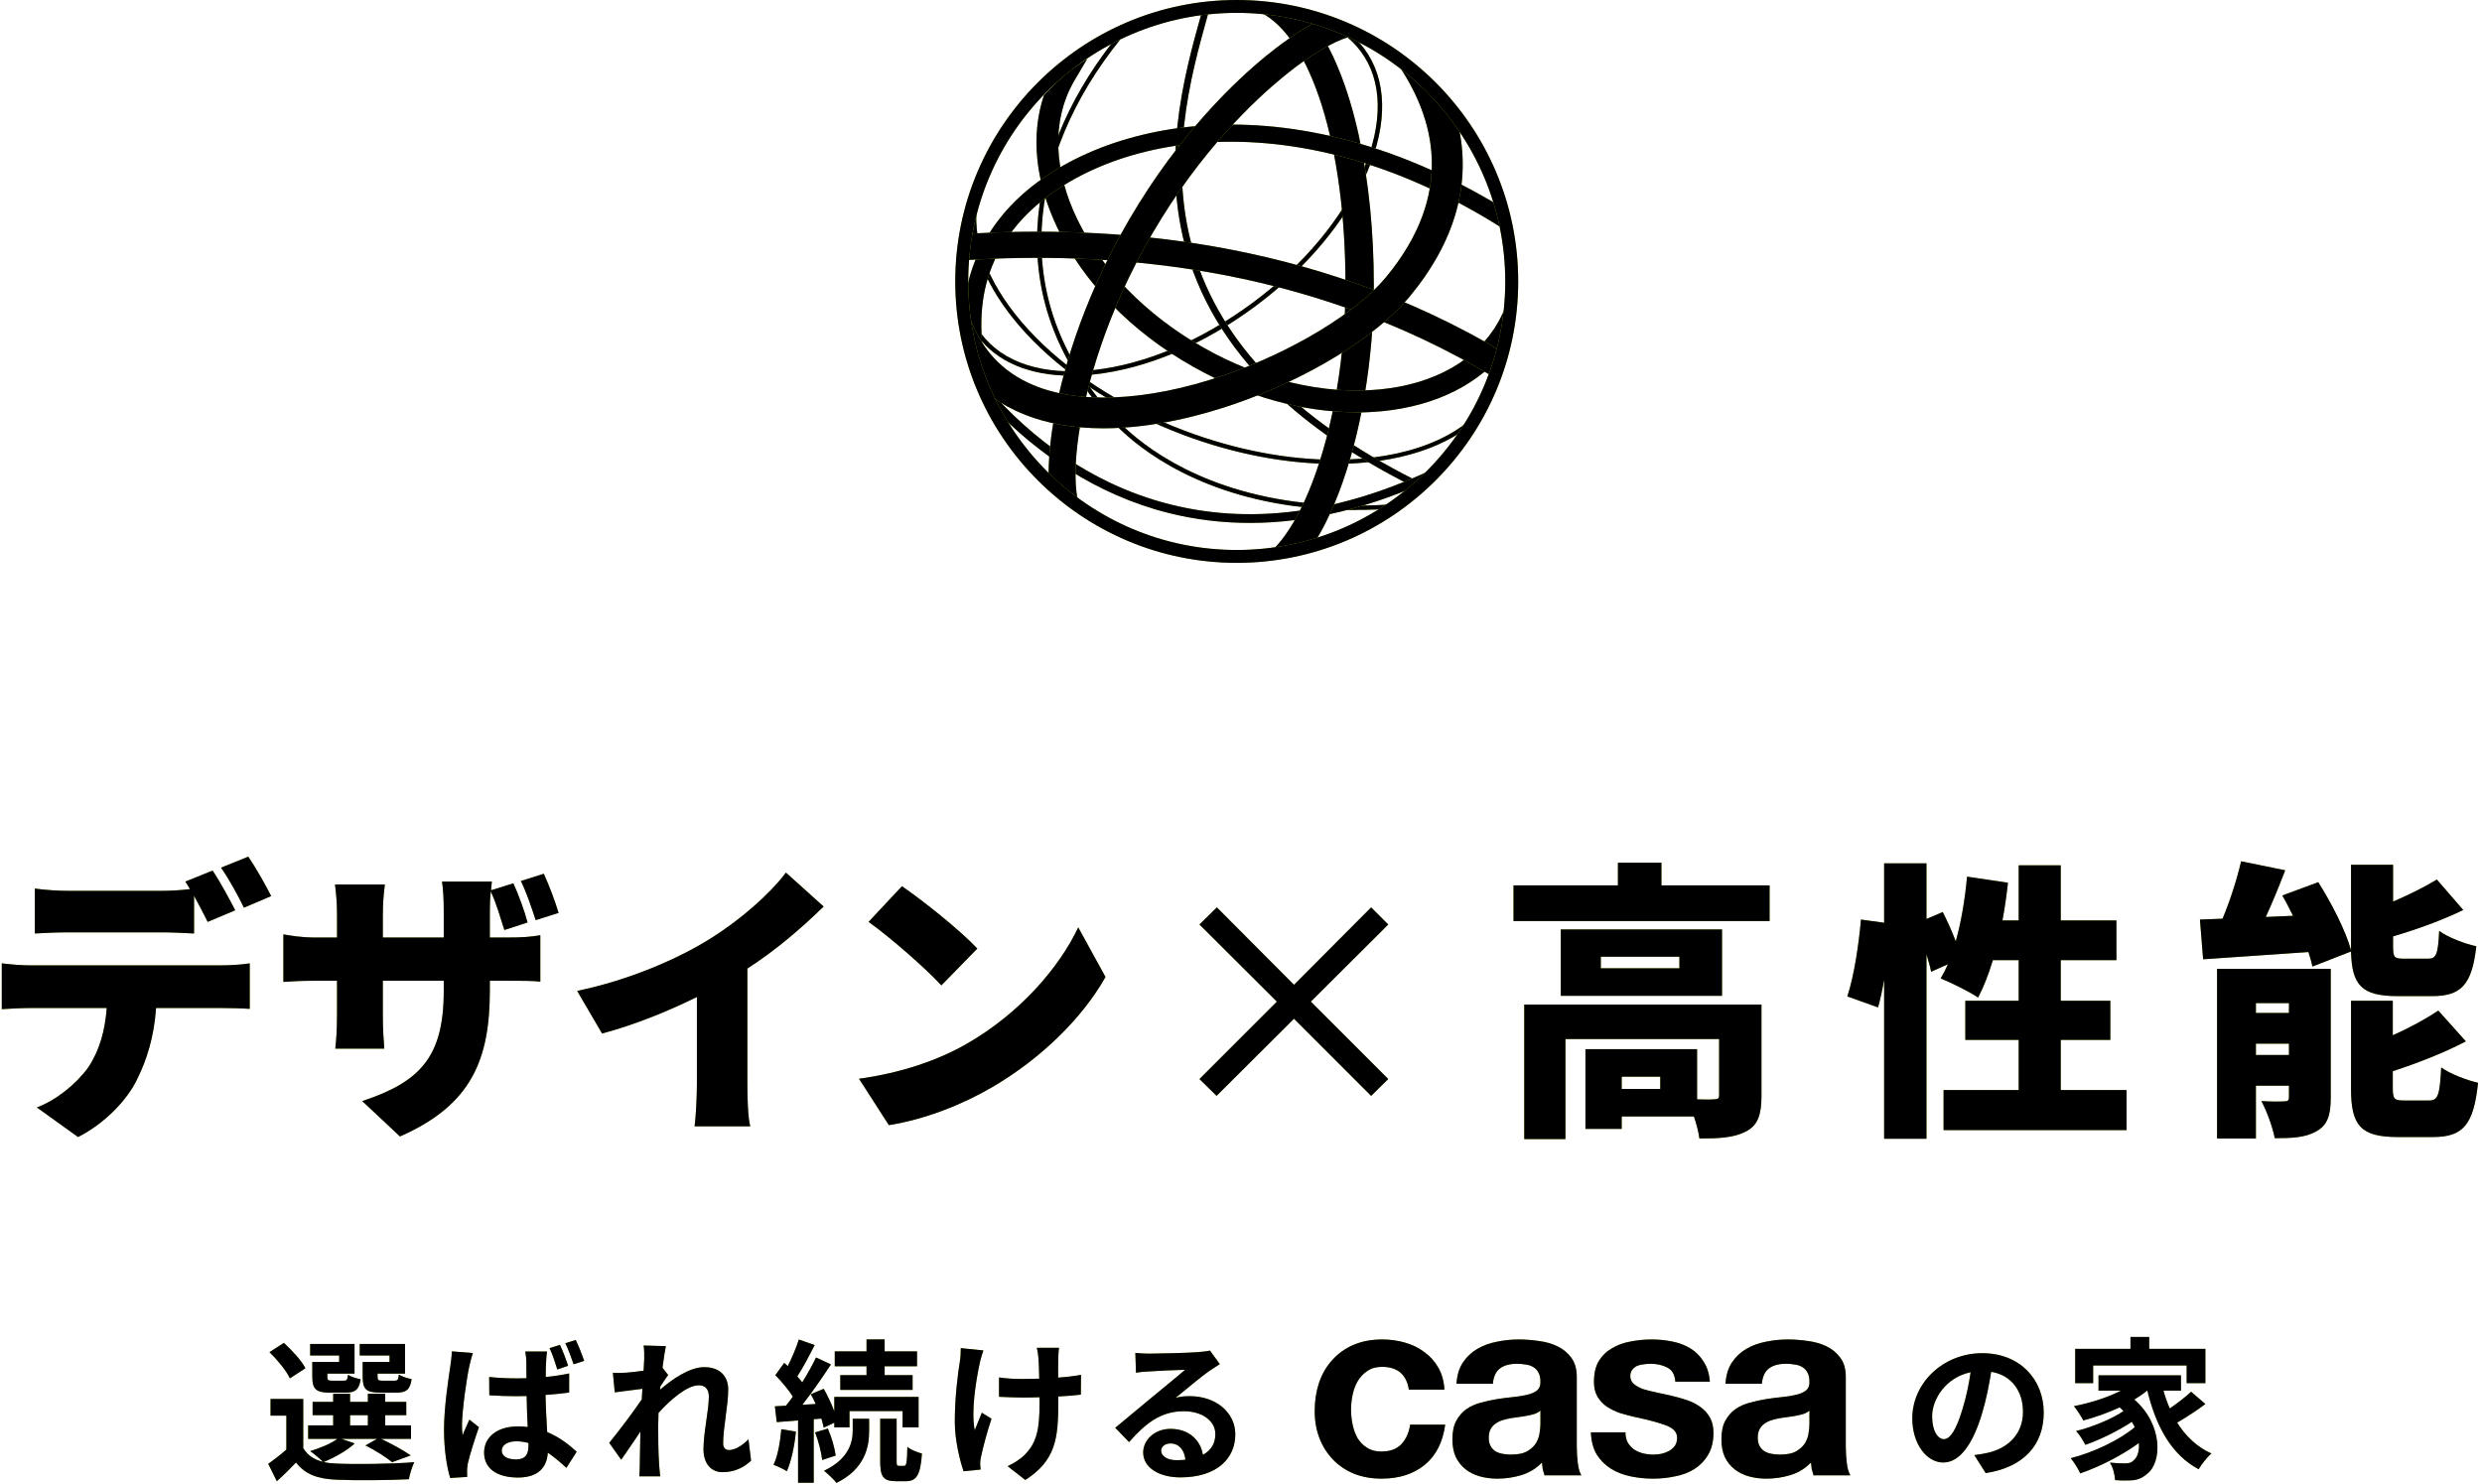 <svg width="291" height="174" viewBox="0 0 291 174" fill="none" xmlns="http://www.w3.org/2000/svg">
<path d="M137.938 171.225C138.316 171.225 138.658 171.207 138.982 171.171C138.874 170.019 138.208 169.263 137.236 169.263C136.57 169.263 136.138 169.659 136.138 170.109C136.138 170.775 136.894 171.225 137.938 171.225ZM141.862 158.373L143.014 159.957C142.582 160.227 142.168 160.497 141.772 160.767C140.818 161.433 138.946 163.017 137.83 163.917C138.424 163.755 138.928 163.719 139.504 163.719C142.528 163.719 144.832 165.609 144.832 168.201C144.832 171.009 142.69 173.241 138.388 173.241C135.904 173.241 134.032 172.107 134.032 170.325C134.032 168.885 135.346 167.553 137.236 167.553C139.432 167.553 140.764 168.903 141.034 170.595C142.006 170.073 142.492 169.245 142.492 168.165C142.492 166.563 140.872 165.483 138.802 165.483C136.066 165.483 134.284 166.941 132.376 169.101L130.756 167.427C132.016 166.401 134.158 164.583 135.22 163.719C136.21 162.891 138.064 161.397 138.946 160.623C138.028 160.641 135.58 160.749 134.644 160.821C134.158 160.839 133.6 160.893 133.186 160.965L133.114 158.643C133.618 158.697 134.23 158.733 134.734 158.733C135.67 158.733 139.486 158.643 140.494 158.553C141.232 158.499 141.646 158.427 141.862 158.373Z" fill="#8DC21F"/>
<path d="M137.938 171.225C138.316 171.225 138.658 171.207 138.982 171.171C138.874 170.019 138.208 169.263 137.236 169.263C136.57 169.263 136.138 169.659 136.138 170.109C136.138 170.775 136.894 171.225 137.938 171.225ZM141.862 158.373L143.014 159.957C142.582 160.227 142.168 160.497 141.772 160.767C140.818 161.433 138.946 163.017 137.83 163.917C138.424 163.755 138.928 163.719 139.504 163.719C142.528 163.719 144.832 165.609 144.832 168.201C144.832 171.009 142.69 173.241 138.388 173.241C135.904 173.241 134.032 172.107 134.032 170.325C134.032 168.885 135.346 167.553 137.236 167.553C139.432 167.553 140.764 168.903 141.034 170.595C142.006 170.073 142.492 169.245 142.492 168.165C142.492 166.563 140.872 165.483 138.802 165.483C136.066 165.483 134.284 166.941 132.376 169.101L130.756 167.427C132.016 166.401 134.158 164.583 135.22 163.719C136.21 162.891 138.064 161.397 138.946 160.623C138.028 160.641 135.58 160.749 134.644 160.821C134.158 160.839 133.6 160.893 133.186 160.965L133.114 158.643C133.618 158.697 134.23 158.733 134.734 158.733C135.67 158.733 139.486 158.643 140.494 158.553C141.232 158.499 141.646 158.427 141.862 158.373Z" fill="black"/>
<path d="M112.648 158.085L115.294 158.355C115.15 158.787 114.952 159.417 114.88 159.795C114.448 161.775 113.818 165.501 114.286 167.715C114.52 167.175 114.826 166.311 115.114 165.663L116.248 166.365C115.726 167.913 115.258 169.713 115.042 170.721C114.97 170.991 114.916 171.387 114.916 171.585C114.934 171.765 114.952 172.071 114.97 172.323L112.972 172.521C112.594 171.441 111.946 168.957 111.946 166.743C111.946 163.827 112.306 161.073 112.54 159.633C112.63 159.129 112.648 158.535 112.648 158.085ZM126.742 161.217L126.724 163.539C126.004 163.629 125.086 163.701 124.078 163.755V164.493C124.078 168.705 123.754 171.279 120.208 173.547L118.138 171.927C118.822 171.621 119.722 171.063 120.226 170.505C121.594 169.083 121.882 167.499 121.882 164.493V163.845C121.216 163.863 120.532 163.881 119.884 163.881C119.11 163.881 118.012 163.827 117.13 163.791V161.523C118.012 161.649 118.876 161.703 119.83 161.703C120.478 161.703 121.162 161.685 121.846 161.667C121.828 160.677 121.792 159.759 121.756 159.273C121.72 158.895 121.648 158.355 121.558 158.049H124.168C124.096 158.445 124.096 158.859 124.078 159.255C124.06 159.651 124.06 160.569 124.06 161.541C125.068 161.469 126.004 161.361 126.742 161.217Z" fill="#8DC21F"/>
<path d="M112.648 158.085L115.294 158.355C115.15 158.787 114.952 159.417 114.88 159.795C114.448 161.775 113.818 165.501 114.286 167.715C114.52 167.175 114.826 166.311 115.114 165.663L116.248 166.365C115.726 167.913 115.258 169.713 115.042 170.721C114.97 170.991 114.916 171.387 114.916 171.585C114.934 171.765 114.952 172.071 114.97 172.323L112.972 172.521C112.594 171.441 111.946 168.957 111.946 166.743C111.946 163.827 112.306 161.073 112.54 159.633C112.63 159.129 112.648 158.535 112.648 158.085ZM126.742 161.217L126.724 163.539C126.004 163.629 125.086 163.701 124.078 163.755V164.493C124.078 168.705 123.754 171.279 120.208 173.547L118.138 171.927C118.822 171.621 119.722 171.063 120.226 170.505C121.594 169.083 121.882 167.499 121.882 164.493V163.845C121.216 163.863 120.532 163.881 119.884 163.881C119.11 163.881 118.012 163.827 117.13 163.791V161.523C118.012 161.649 118.876 161.703 119.83 161.703C120.478 161.703 121.162 161.685 121.846 161.667C121.828 160.677 121.792 159.759 121.756 159.273C121.72 158.895 121.648 158.355 121.558 158.049H124.168C124.096 158.445 124.096 158.859 124.078 159.255C124.06 159.651 124.06 160.569 124.06 161.541C125.068 161.469 126.004 161.361 126.742 161.217Z" fill="black"/>
<path d="M101.596 161.253V160.209H97.871V158.463H101.596V157.059H103.72V158.463H107.518V160.209H103.72V161.253H106.996V162.981H98.519V161.253H101.596ZM91.606 167.589L93.317 167.877C93.154 169.587 92.758 171.369 92.254 172.521C91.894 172.269 91.121 171.927 90.689 171.765C91.21 170.703 91.463 169.101 91.606 167.589ZM96.305 166.347L95.404 166.419V173.871H93.569V166.563L91.067 166.761L90.85 164.907L92.147 164.835C92.416 164.511 92.686 164.151 92.957 163.773C92.453 162.963 91.624 161.991 90.904 161.253L91.948 159.813C92.075 159.939 92.219 160.065 92.362 160.191C92.867 159.201 93.371 157.995 93.659 157.077L95.513 157.725C94.882 158.967 94.144 160.389 93.478 161.397C93.695 161.631 93.892 161.883 94.055 162.099C94.684 161.091 95.26 160.065 95.674 159.183L97.421 159.993C96.43 161.505 95.207 163.287 94.073 164.727L95.638 164.637C95.459 164.241 95.26 163.845 95.062 163.485L96.575 162.855C97.043 163.665 97.493 164.637 97.817 165.501V163.809H107.698V167.373H105.826V165.465H99.599V167.373H97.817V166.833L96.575 167.409C96.52 167.103 96.412 166.743 96.305 166.347ZM95.567 167.967L97.061 167.517C97.493 168.507 97.871 169.821 97.978 170.685L96.394 171.207C96.305 170.325 95.963 168.993 95.567 167.967ZM99.977 167.769V166.365H101.902V167.805C101.902 169.659 101.416 172.251 98.069 173.889C97.745 173.457 97.079 172.845 96.611 172.467C99.562 171.063 99.977 169.083 99.977 167.769ZM105.394 171.891H106.006C106.258 171.891 106.348 171.603 106.384 169.659C106.762 170.001 107.554 170.307 108.094 170.451C107.914 173.025 107.428 173.691 106.204 173.691H105.052C103.522 173.691 103.198 173.115 103.198 171.333V166.365H105.124V171.333C105.124 171.819 105.16 171.891 105.394 171.891Z" fill="#8DC21F"/>
<path d="M101.596 161.253V160.209H97.871V158.463H101.596V157.059H103.72V158.463H107.518V160.209H103.72V161.253H106.996V162.981H98.519V161.253H101.596ZM91.606 167.589L93.317 167.877C93.154 169.587 92.758 171.369 92.254 172.521C91.894 172.269 91.121 171.927 90.689 171.765C91.21 170.703 91.463 169.101 91.606 167.589ZM96.305 166.347L95.404 166.419V173.871H93.569V166.563L91.067 166.761L90.85 164.907L92.147 164.835C92.416 164.511 92.686 164.151 92.957 163.773C92.453 162.963 91.624 161.991 90.904 161.253L91.948 159.813C92.075 159.939 92.219 160.065 92.362 160.191C92.867 159.201 93.371 157.995 93.659 157.077L95.513 157.725C94.882 158.967 94.144 160.389 93.478 161.397C93.695 161.631 93.892 161.883 94.055 162.099C94.684 161.091 95.26 160.065 95.674 159.183L97.421 159.993C96.43 161.505 95.207 163.287 94.073 164.727L95.638 164.637C95.459 164.241 95.26 163.845 95.062 163.485L96.575 162.855C97.043 163.665 97.493 164.637 97.817 165.501V163.809H107.698V167.373H105.826V165.465H99.599V167.373H97.817V166.833L96.575 167.409C96.52 167.103 96.412 166.743 96.305 166.347ZM95.567 167.967L97.061 167.517C97.493 168.507 97.871 169.821 97.978 170.685L96.394 171.207C96.305 170.325 95.963 168.993 95.567 167.967ZM99.977 167.769V166.365H101.902V167.805C101.902 169.659 101.416 172.251 98.069 173.889C97.745 173.457 97.079 172.845 96.611 172.467C99.562 171.063 99.977 169.083 99.977 167.769ZM105.394 171.891H106.006C106.258 171.891 106.348 171.603 106.384 169.659C106.762 170.001 107.554 170.307 108.094 170.451C107.914 173.025 107.428 173.691 106.204 173.691H105.052C103.522 173.691 103.198 173.115 103.198 171.333V166.365H105.124V171.333C105.124 171.819 105.16 171.891 105.394 171.891Z" fill="black"/>
<path d="M87.754 168.777L88.06 171.279C87.25 172.053 86.152 172.629 84.712 172.629C83.38 172.629 82.48 171.639 82.48 169.929C82.48 167.985 83.11 165.375 83.11 163.755C83.11 162.873 82.66 162.441 81.922 162.441C80.59 162.441 78.646 164.079 77.206 165.681C77.188 166.185 77.17 166.671 77.17 167.121C77.17 168.579 77.17 170.073 77.278 171.747C77.296 172.071 77.368 172.719 77.404 173.115H74.956C74.992 172.737 75.01 172.089 75.01 171.801C75.046 170.415 75.046 169.389 75.082 167.877C74.308 169.011 73.444 170.325 72.832 171.171L71.428 169.191C72.436 167.967 74.236 165.591 75.244 164.097L75.316 162.855C74.452 162.963 73.084 163.143 72.076 163.269L71.86 160.983C72.364 161.001 72.778 161.001 73.408 160.965C73.93 160.929 74.704 160.839 75.46 160.731C75.496 160.065 75.532 159.561 75.532 159.363C75.532 158.859 75.55 158.319 75.46 157.779L78.07 157.851C77.962 158.355 77.818 159.273 77.674 160.389L78.34 161.235C78.106 161.541 77.728 162.117 77.422 162.585C77.422 162.711 77.404 162.837 77.386 162.963C78.79 161.739 80.842 160.317 82.57 160.317C84.478 160.317 85.378 161.451 85.378 162.945C85.378 164.799 84.784 167.409 84.784 169.263C84.784 169.731 85.018 170.037 85.468 170.037C86.116 170.037 86.962 169.587 87.754 168.777Z" fill="#8DC21F"/>
<path d="M87.754 168.777L88.06 171.279C87.25 172.053 86.152 172.629 84.712 172.629C83.38 172.629 82.48 171.639 82.48 169.929C82.48 167.985 83.11 165.375 83.11 163.755C83.11 162.873 82.66 162.441 81.922 162.441C80.59 162.441 78.646 164.079 77.206 165.681C77.188 166.185 77.17 166.671 77.17 167.121C77.17 168.579 77.17 170.073 77.278 171.747C77.296 172.071 77.368 172.719 77.404 173.115H74.956C74.992 172.737 75.01 172.089 75.01 171.801C75.046 170.415 75.046 169.389 75.082 167.877C74.308 169.011 73.444 170.325 72.832 171.171L71.428 169.191C72.436 167.967 74.236 165.591 75.244 164.097L75.316 162.855C74.452 162.963 73.084 163.143 72.076 163.269L71.86 160.983C72.364 161.001 72.778 161.001 73.408 160.965C73.93 160.929 74.704 160.839 75.46 160.731C75.496 160.065 75.532 159.561 75.532 159.363C75.532 158.859 75.55 158.319 75.46 157.779L78.07 157.851C77.962 158.355 77.818 159.273 77.674 160.389L78.34 161.235C78.106 161.541 77.728 162.117 77.422 162.585C77.422 162.711 77.404 162.837 77.386 162.963C78.79 161.739 80.842 160.317 82.57 160.317C84.478 160.317 85.378 161.451 85.378 162.945C85.378 164.799 84.784 167.409 84.784 169.263C84.784 169.731 85.018 170.037 85.468 170.037C86.116 170.037 86.962 169.587 87.754 168.777Z" fill="black"/>
<path d="M68.495 159.579L67.252 159.975C66.983 159.201 66.641 158.229 66.281 157.509L67.504 157.131C67.847 157.833 68.26 158.895 68.495 159.579ZM66.605 160.155L65.344 160.587C65.093 159.795 64.787 158.805 64.427 158.085L65.65 157.707C65.993 158.409 66.388 159.471 66.605 160.155ZM52.978 158.463L55.444 158.661C55.3 159.021 55.084 159.939 55.013 160.263C54.742 161.451 54.166 165.375 54.166 167.157C54.166 167.499 54.184 167.931 54.239 168.309C54.472 167.679 54.779 167.067 55.031 166.473L56.147 167.355C55.642 168.831 55.066 170.631 54.85 171.603C54.797 171.855 54.761 172.251 54.761 172.431C54.761 172.629 54.761 172.935 54.779 173.187L52.781 173.313C52.403 172.089 52.06 170.055 52.06 167.643C52.06 164.943 52.6 161.577 52.798 160.209C52.87 159.705 52.961 159.021 52.978 158.463ZM61.961 169.515V169.209C61.492 169.083 61.025 169.011 60.538 169.011C59.531 169.011 58.828 169.443 58.828 170.091C58.828 170.811 59.548 171.135 60.502 171.135C61.583 171.135 61.961 170.577 61.961 169.515ZM66.731 161.055V163.287C65.885 163.413 64.93 163.503 63.959 163.575C63.995 165.285 64.085 166.725 64.156 167.931C65.65 168.543 66.766 169.461 67.612 170.235L66.406 172.125C65.65 171.423 64.93 170.829 64.228 170.343C64.121 172.035 63.148 173.259 60.736 173.259C58.288 173.259 56.758 172.215 56.758 170.343C56.758 168.525 58.27 167.265 60.718 167.265C61.114 167.265 61.511 167.283 61.87 167.337C61.816 166.239 61.763 164.961 61.745 163.701C61.312 163.701 60.898 163.719 60.484 163.719C59.441 163.719 58.414 163.683 57.37 163.611L57.352 161.469C58.379 161.577 59.404 161.631 60.484 161.631C60.898 161.631 61.312 161.631 61.727 161.613C61.727 160.749 61.709 160.029 61.709 159.651C61.709 159.363 61.654 158.823 61.583 158.481H64.138C64.085 158.823 64.049 159.237 64.031 159.615C64.013 160.011 63.977 160.677 63.977 161.469C64.948 161.379 65.885 161.235 66.731 161.055Z" fill="#8DC21F"/>
<path d="M68.495 159.579L67.252 159.975C66.983 159.201 66.641 158.229 66.281 157.509L67.504 157.131C67.847 157.833 68.26 158.895 68.495 159.579ZM66.605 160.155L65.344 160.587C65.093 159.795 64.787 158.805 64.427 158.085L65.65 157.707C65.993 158.409 66.388 159.471 66.605 160.155ZM52.978 158.463L55.444 158.661C55.3 159.021 55.084 159.939 55.013 160.263C54.742 161.451 54.166 165.375 54.166 167.157C54.166 167.499 54.184 167.931 54.239 168.309C54.472 167.679 54.779 167.067 55.031 166.473L56.147 167.355C55.642 168.831 55.066 170.631 54.85 171.603C54.797 171.855 54.761 172.251 54.761 172.431C54.761 172.629 54.761 172.935 54.779 173.187L52.781 173.313C52.403 172.089 52.06 170.055 52.06 167.643C52.06 164.943 52.6 161.577 52.798 160.209C52.87 159.705 52.961 159.021 52.978 158.463ZM61.961 169.515V169.209C61.492 169.083 61.025 169.011 60.538 169.011C59.531 169.011 58.828 169.443 58.828 170.091C58.828 170.811 59.548 171.135 60.502 171.135C61.583 171.135 61.961 170.577 61.961 169.515ZM66.731 161.055V163.287C65.885 163.413 64.93 163.503 63.959 163.575C63.995 165.285 64.085 166.725 64.156 167.931C65.65 168.543 66.766 169.461 67.612 170.235L66.406 172.125C65.65 171.423 64.93 170.829 64.228 170.343C64.121 172.035 63.148 173.259 60.736 173.259C58.288 173.259 56.758 172.215 56.758 170.343C56.758 168.525 58.27 167.265 60.718 167.265C61.114 167.265 61.511 167.283 61.87 167.337C61.816 166.239 61.763 164.961 61.745 163.701C61.312 163.701 60.898 163.719 60.484 163.719C59.441 163.719 58.414 163.683 57.37 163.611L57.352 161.469C58.379 161.577 59.404 161.631 60.484 161.631C60.898 161.631 61.312 161.631 61.727 161.613C61.727 160.749 61.709 160.029 61.709 159.651C61.709 159.363 61.654 158.823 61.583 158.481H64.138C64.085 158.823 64.049 159.237 64.031 159.615C64.013 160.011 63.977 160.677 63.977 161.469C64.948 161.379 65.885 161.235 66.731 161.055Z" fill="black"/>
<path d="M45.67 159.705V158.949H42.178V157.599H47.488V161.073H44.266V161.433C44.266 161.829 44.356 161.901 44.806 161.901H46.264C46.624 161.901 46.696 161.793 46.768 161.181C47.092 161.415 47.794 161.631 48.262 161.721C48.082 162.963 47.614 163.305 46.48 163.305H44.554C42.934 163.305 42.52 162.891 42.52 161.451V159.705H45.67ZM39.766 159.705V158.949H36.364V157.599H41.566V161.073H38.38V161.451C38.38 161.829 38.452 161.901 38.92 161.901H40.306C40.666 161.901 40.738 161.793 40.81 161.199C41.116 161.433 41.8 161.649 42.286 161.739C42.106 162.963 41.62 163.305 40.54 163.305H38.65C37.066 163.305 36.616 162.891 36.616 161.451V159.705H39.766ZM35.806 160.443L33.988 161.631C33.592 160.749 32.512 159.453 31.594 158.553L33.286 157.473C34.222 158.337 35.356 159.543 35.806 160.443ZM41.044 165.951V167.139H43.132V165.951H41.044ZM40.018 168.723L41.584 169.263C40.684 170.109 39.172 170.937 37.948 171.441C38.398 171.549 38.884 171.603 39.424 171.621C41.638 171.729 46.048 171.675 48.568 171.459C48.334 171.945 48.028 172.881 47.938 173.457C45.652 173.583 41.674 173.619 39.424 173.511C37.264 173.421 35.788 172.899 34.708 171.495C34.024 172.215 33.322 172.917 32.458 173.691L31.45 171.657C32.098 171.189 32.89 170.595 33.574 169.983V166.005H31.72V164.043H35.554V169.803C36.04 170.649 36.832 171.171 37.876 171.423C37.516 171.063 36.796 170.451 36.364 170.163C37.534 169.803 38.794 169.299 39.55 168.723H36.13V167.139H39.064V165.951H36.652V164.385H39.064V163.431H41.044V164.385H43.132V163.431H45.166V164.385H47.632V165.951H45.166V167.139H48.19V168.723H44.68C45.922 169.317 47.344 170.091 48.154 170.667L45.976 171.459C45.292 170.901 44.032 170.073 42.844 169.497L44.212 168.723H40.018Z" fill="#8DC21F"/>
<path d="M45.67 159.705V158.949H42.178V157.599H47.488V161.073H44.266V161.433C44.266 161.829 44.356 161.901 44.806 161.901H46.264C46.624 161.901 46.696 161.793 46.768 161.181C47.092 161.415 47.794 161.631 48.262 161.721C48.082 162.963 47.614 163.305 46.48 163.305H44.554C42.934 163.305 42.52 162.891 42.52 161.451V159.705H45.67ZM39.766 159.705V158.949H36.364V157.599H41.566V161.073H38.38V161.451C38.38 161.829 38.452 161.901 38.92 161.901H40.306C40.666 161.901 40.738 161.793 40.81 161.199C41.116 161.433 41.8 161.649 42.286 161.739C42.106 162.963 41.62 163.305 40.54 163.305H38.65C37.066 163.305 36.616 162.891 36.616 161.451V159.705H39.766ZM35.806 160.443L33.988 161.631C33.592 160.749 32.512 159.453 31.594 158.553L33.286 157.473C34.222 158.337 35.356 159.543 35.806 160.443ZM41.044 165.951V167.139H43.132V165.951H41.044ZM40.018 168.723L41.584 169.263C40.684 170.109 39.172 170.937 37.948 171.441C38.398 171.549 38.884 171.603 39.424 171.621C41.638 171.729 46.048 171.675 48.568 171.459C48.334 171.945 48.028 172.881 47.938 173.457C45.652 173.583 41.674 173.619 39.424 173.511C37.264 173.421 35.788 172.899 34.708 171.495C34.024 172.215 33.322 172.917 32.458 173.691L31.45 171.657C32.098 171.189 32.89 170.595 33.574 169.983V166.005H31.72V164.043H35.554V169.803C36.04 170.649 36.832 171.171 37.876 171.423C37.516 171.063 36.796 170.451 36.364 170.163C37.534 169.803 38.794 169.299 39.55 168.723H36.13V167.139H39.064V165.951H36.652V164.385H39.064V163.431H41.044V164.385H43.132V163.431H45.166V164.385H47.632V165.951H45.166V167.139H48.19V168.723H44.68C45.922 169.317 47.344 170.091 48.154 170.667L45.976 171.459C45.292 170.901 44.032 170.073 42.844 169.497L44.212 168.723H40.018Z" fill="black"/>
<path d="M245.41 160.12V162.19H243.304V158.176H249.784V156.772H251.98V158.176H258.568V162.19H256.372V160.12H245.41ZM256.894 163.198L258.568 164.638C257.542 165.412 256.3 166.222 255.256 166.816C256.246 168.4 257.578 169.678 259.27 170.434C258.802 170.848 258.118 171.694 257.776 172.288C254.572 170.578 252.79 167.266 251.764 163.072H251.728C251.278 163.45 250.774 163.792 250.234 164.116C253.636 167.068 253.492 171.55 251.71 172.846C251.044 173.422 250.45 173.602 249.514 173.602C249.064 173.62 248.506 173.602 247.984 173.566C247.948 172.972 247.768 172.108 247.372 171.514C248.056 171.568 248.632 171.604 249.1 171.604C249.55 171.604 249.892 171.55 250.18 171.226C250.594 170.902 250.846 170.164 250.774 169.21C248.812 170.65 246.148 172 243.898 172.774C243.646 172.234 243.178 171.46 242.782 170.992C245.374 170.344 248.506 168.868 250.288 167.356C250.18 167.14 250.072 166.924 249.946 166.726C248.416 167.752 246.202 168.832 244.492 169.426C244.258 168.958 243.808 168.22 243.412 167.806C245.23 167.374 247.624 166.384 248.974 165.466C248.83 165.322 248.686 165.178 248.524 165.034C247.156 165.664 245.68 166.186 244.258 166.564C244.042 166.15 243.502 165.304 243.16 164.89C245.086 164.512 247.084 163.882 248.668 163.072H246.04V161.272H255.706V163.072H253.654C253.852 163.792 254.104 164.494 254.392 165.16C255.292 164.548 256.246 163.81 256.894 163.198Z" fill="#8DC21F"/>
<path d="M245.41 160.12V162.19H243.304V158.176H249.784V156.772H251.98V158.176H258.568V162.19H256.372V160.12H245.41ZM256.894 163.198L258.568 164.638C257.542 165.412 256.3 166.222 255.256 166.816C256.246 168.4 257.578 169.678 259.27 170.434C258.802 170.848 258.118 171.694 257.776 172.288C254.572 170.578 252.79 167.266 251.764 163.072H251.728C251.278 163.45 250.774 163.792 250.234 164.116C253.636 167.068 253.492 171.55 251.71 172.846C251.044 173.422 250.45 173.602 249.514 173.602C249.064 173.62 248.506 173.602 247.984 173.566C247.948 172.972 247.768 172.108 247.372 171.514C248.056 171.568 248.632 171.604 249.1 171.604C249.55 171.604 249.892 171.55 250.18 171.226C250.594 170.902 250.846 170.164 250.774 169.21C248.812 170.65 246.148 172 243.898 172.774C243.646 172.234 243.178 171.46 242.782 170.992C245.374 170.344 248.506 168.868 250.288 167.356C250.18 167.14 250.072 166.924 249.946 166.726C248.416 167.752 246.202 168.832 244.492 169.426C244.258 168.958 243.808 168.22 243.412 167.806C245.23 167.374 247.624 166.384 248.974 165.466C248.83 165.322 248.686 165.178 248.524 165.034C247.156 165.664 245.68 166.186 244.258 166.564C244.042 166.15 243.502 165.304 243.16 164.89C245.086 164.512 247.084 163.882 248.668 163.072H246.04V161.272H255.706V163.072H253.654C253.852 163.792 254.104 164.494 254.392 165.16C255.292 164.548 256.246 163.81 256.894 163.198Z" fill="black"/>
<path d="M227.914 168.76C228.652 168.76 229.372 167.644 230.092 165.232C230.506 163.918 230.83 162.388 231.046 160.912C228.094 161.524 226.528 164.116 226.528 166.078C226.528 167.878 227.248 168.76 227.914 168.76ZM232.81 172.738L231.478 170.632C232.162 170.542 232.666 170.452 233.134 170.344C235.42 169.804 237.184 168.166 237.184 165.574C237.184 163.108 235.852 161.272 233.458 160.858C233.206 162.37 232.9 164.026 232.396 165.7C231.334 169.3 229.786 171.496 227.842 171.496C225.88 171.496 224.206 169.318 224.206 166.312C224.206 162.208 227.788 158.68 232.414 158.68C236.824 158.68 239.614 161.758 239.614 165.646C239.614 169.39 237.31 172.054 232.81 172.738Z" fill="#8DC21F"/>
<path d="M227.914 168.76C228.652 168.76 229.372 167.644 230.092 165.232C230.506 163.918 230.83 162.388 231.046 160.912C228.094 161.524 226.528 164.116 226.528 166.078C226.528 167.878 227.248 168.76 227.914 168.76ZM232.81 172.738L231.478 170.632C232.162 170.542 232.666 170.452 233.134 170.344C235.42 169.804 237.184 168.166 237.184 165.574C237.184 163.108 235.852 161.272 233.458 160.858C233.206 162.37 232.9 164.026 232.396 165.7C231.334 169.3 229.786 171.496 227.842 171.496C225.88 171.496 224.206 169.318 224.206 166.312C224.206 162.208 227.788 158.68 232.414 158.68C236.824 158.68 239.614 161.758 239.614 165.646C239.614 169.39 237.31 172.054 232.81 172.738Z" fill="black"/>
<path d="M202.307 162.26C202.367 161.26 202.617 160.43 203.057 159.77C203.497 159.11 204.057 158.58 204.737 158.18C205.417 157.78 206.177 157.5 207.017 157.34C207.877 157.16 208.737 157.07 209.597 157.07C210.377 157.07 211.167 157.13 211.967 157.25C212.767 157.35 213.497 157.56 214.157 157.88C214.817 158.2 215.357 158.65 215.777 159.23C216.197 159.79 216.407 160.54 216.407 161.48V169.55C216.407 170.25 216.447 170.92 216.527 171.56C216.607 172.2 216.747 172.68 216.947 173H212.627C212.547 172.76 212.477 172.52 212.417 172.28C212.377 172.02 212.347 171.76 212.327 171.5C211.647 172.2 210.847 172.69 209.927 172.97C209.007 173.25 208.067 173.39 207.107 173.39C206.367 173.39 205.677 173.3 205.037 173.12C204.397 172.94 203.837 172.66 203.357 172.28C202.877 171.9 202.497 171.42 202.217 170.84C201.957 170.26 201.827 169.57 201.827 168.77C201.827 167.89 201.977 167.17 202.277 166.61C202.597 166.03 202.997 165.57 203.477 165.23C203.977 164.89 204.537 164.64 205.157 164.48C205.797 164.3 206.437 164.16 207.077 164.06C207.717 163.96 208.347 163.88 208.967 163.82C209.587 163.76 210.137 163.67 210.617 163.55C211.097 163.43 211.477 163.26 211.757 163.04C212.037 162.8 212.167 162.46 212.147 162.02C212.147 161.56 212.067 161.2 211.907 160.94C211.767 160.66 211.567 160.45 211.307 160.31C211.067 160.15 210.777 160.05 210.437 160.01C210.117 159.95 209.767 159.92 209.387 159.92C208.547 159.92 207.887 160.1 207.407 160.46C206.927 160.82 206.647 161.42 206.567 162.26H202.307ZM212.147 165.41C211.967 165.57 211.737 165.7 211.457 165.8C211.197 165.88 210.907 165.95 210.587 166.01C210.287 166.07 209.967 166.12 209.627 166.16C209.287 166.2 208.947 166.25 208.607 166.31C208.287 166.37 207.967 166.45 207.647 166.55C207.347 166.65 207.077 166.79 206.837 166.97C206.617 167.13 206.437 167.34 206.297 167.6C206.157 167.86 206.087 168.19 206.087 168.59C206.087 168.97 206.157 169.29 206.297 169.55C206.437 169.81 206.627 170.02 206.867 170.18C207.107 170.32 207.387 170.42 207.707 170.48C208.027 170.54 208.357 170.57 208.697 170.57C209.537 170.57 210.187 170.43 210.647 170.15C211.107 169.87 211.447 169.54 211.667 169.16C211.887 168.76 212.017 168.36 212.057 167.96C212.117 167.56 212.147 167.24 212.147 167V165.41Z" fill="#8DC21F"/>
<path d="M202.307 162.26C202.367 161.26 202.617 160.43 203.057 159.77C203.497 159.11 204.057 158.58 204.737 158.18C205.417 157.78 206.177 157.5 207.017 157.34C207.877 157.16 208.737 157.07 209.597 157.07C210.377 157.07 211.167 157.13 211.967 157.25C212.767 157.35 213.497 157.56 214.157 157.88C214.817 158.2 215.357 158.65 215.777 159.23C216.197 159.79 216.407 160.54 216.407 161.48V169.55C216.407 170.25 216.447 170.92 216.527 171.56C216.607 172.2 216.747 172.68 216.947 173H212.627C212.547 172.76 212.477 172.52 212.417 172.28C212.377 172.02 212.347 171.76 212.327 171.5C211.647 172.2 210.847 172.69 209.927 172.97C209.007 173.25 208.067 173.39 207.107 173.39C206.367 173.39 205.677 173.3 205.037 173.12C204.397 172.94 203.837 172.66 203.357 172.28C202.877 171.9 202.497 171.42 202.217 170.84C201.957 170.26 201.827 169.57 201.827 168.77C201.827 167.89 201.977 167.17 202.277 166.61C202.597 166.03 202.997 165.57 203.477 165.23C203.977 164.89 204.537 164.64 205.157 164.48C205.797 164.3 206.437 164.16 207.077 164.06C207.717 163.96 208.347 163.88 208.967 163.82C209.587 163.76 210.137 163.67 210.617 163.55C211.097 163.43 211.477 163.26 211.757 163.04C212.037 162.8 212.167 162.46 212.147 162.02C212.147 161.56 212.067 161.2 211.907 160.94C211.767 160.66 211.567 160.45 211.307 160.31C211.067 160.15 210.777 160.05 210.437 160.01C210.117 159.95 209.767 159.92 209.387 159.92C208.547 159.92 207.887 160.1 207.407 160.46C206.927 160.82 206.647 161.42 206.567 162.26H202.307ZM212.147 165.41C211.967 165.57 211.737 165.7 211.457 165.8C211.197 165.88 210.907 165.95 210.587 166.01C210.287 166.07 209.967 166.12 209.627 166.16C209.287 166.2 208.947 166.25 208.607 166.31C208.287 166.37 207.967 166.45 207.647 166.55C207.347 166.65 207.077 166.79 206.837 166.97C206.617 167.13 206.437 167.34 206.297 167.6C206.157 167.86 206.087 168.19 206.087 168.59C206.087 168.97 206.157 169.29 206.297 169.55C206.437 169.81 206.627 170.02 206.867 170.18C207.107 170.32 207.387 170.42 207.707 170.48C208.027 170.54 208.357 170.57 208.697 170.57C209.537 170.57 210.187 170.43 210.647 170.15C211.107 169.87 211.447 169.54 211.667 169.16C211.887 168.76 212.017 168.36 212.057 167.96C212.117 167.56 212.147 167.24 212.147 167V165.41Z" fill="black"/>
<path d="M190.573 167.96C190.573 168.42 190.663 168.82 190.843 169.16C191.043 169.48 191.293 169.75 191.593 169.97C191.893 170.17 192.233 170.32 192.613 170.42C193.013 170.52 193.423 170.57 193.843 170.57C194.143 170.57 194.453 170.54 194.773 170.48C195.113 170.4 195.413 170.29 195.673 170.15C195.953 169.99 196.183 169.79 196.363 169.55C196.543 169.29 196.633 168.97 196.633 168.59C196.633 167.95 196.203 167.47 195.343 167.15C194.503 166.83 193.323 166.51 191.803 166.19C191.183 166.05 190.573 165.89 189.973 165.71C189.393 165.51 188.873 165.26 188.413 164.96C187.953 164.64 187.583 164.25 187.303 163.79C187.023 163.31 186.883 162.73 186.883 162.05C186.883 161.05 187.073 160.23 187.453 159.59C187.853 158.95 188.373 158.45 189.013 158.09C189.653 157.71 190.373 157.45 191.173 157.31C191.973 157.15 192.793 157.07 193.633 157.07C194.473 157.07 195.283 157.15 196.063 157.31C196.863 157.47 197.573 157.74 198.193 158.12C198.813 158.5 199.323 159.01 199.723 159.65C200.143 160.27 200.393 161.06 200.473 162.02H196.423C196.363 161.2 196.053 160.65 195.493 160.37C194.933 160.07 194.273 159.92 193.513 159.92C193.273 159.92 193.013 159.94 192.733 159.98C192.453 160 192.193 160.06 191.953 160.16C191.733 160.26 191.543 160.41 191.383 160.61C191.223 160.79 191.143 161.04 191.143 161.36C191.143 161.74 191.283 162.05 191.563 162.29C191.843 162.53 192.203 162.73 192.643 162.89C193.103 163.03 193.623 163.16 194.203 163.28C194.783 163.4 195.373 163.53 195.973 163.67C196.593 163.81 197.193 163.98 197.773 164.18C198.373 164.38 198.903 164.65 199.363 164.99C199.823 165.31 200.193 165.72 200.473 166.22C200.753 166.7 200.893 167.3 200.893 168.02C200.893 169.04 200.683 169.9 200.263 170.6C199.863 171.28 199.333 171.83 198.673 172.25C198.013 172.67 197.253 172.96 196.393 173.12C195.553 173.3 194.693 173.39 193.813 173.39C192.913 173.39 192.033 173.3 191.173 173.12C190.313 172.94 189.543 172.64 188.863 172.22C188.203 171.8 187.653 171.25 187.213 170.57C186.793 169.87 186.563 169 186.523 167.96H190.573Z" fill="#8DC21F"/>
<path d="M190.573 167.96C190.573 168.42 190.663 168.82 190.843 169.16C191.043 169.48 191.293 169.75 191.593 169.97C191.893 170.17 192.233 170.32 192.613 170.42C193.013 170.52 193.423 170.57 193.843 170.57C194.143 170.57 194.453 170.54 194.773 170.48C195.113 170.4 195.413 170.29 195.673 170.15C195.953 169.99 196.183 169.79 196.363 169.55C196.543 169.29 196.633 168.97 196.633 168.59C196.633 167.95 196.203 167.47 195.343 167.15C194.503 166.83 193.323 166.51 191.803 166.19C191.183 166.05 190.573 165.89 189.973 165.71C189.393 165.51 188.873 165.26 188.413 164.96C187.953 164.64 187.583 164.25 187.303 163.79C187.023 163.31 186.883 162.73 186.883 162.05C186.883 161.05 187.073 160.23 187.453 159.59C187.853 158.95 188.373 158.45 189.013 158.09C189.653 157.71 190.373 157.45 191.173 157.31C191.973 157.15 192.793 157.07 193.633 157.07C194.473 157.07 195.283 157.15 196.063 157.31C196.863 157.47 197.573 157.74 198.193 158.12C198.813 158.5 199.323 159.01 199.723 159.65C200.143 160.27 200.393 161.06 200.473 162.02H196.423C196.363 161.2 196.053 160.65 195.493 160.37C194.933 160.07 194.273 159.92 193.513 159.92C193.273 159.92 193.013 159.94 192.733 159.98C192.453 160 192.193 160.06 191.953 160.16C191.733 160.26 191.543 160.41 191.383 160.61C191.223 160.79 191.143 161.04 191.143 161.36C191.143 161.74 191.283 162.05 191.563 162.29C191.843 162.53 192.203 162.73 192.643 162.89C193.103 163.03 193.623 163.16 194.203 163.28C194.783 163.4 195.373 163.53 195.973 163.67C196.593 163.81 197.193 163.98 197.773 164.18C198.373 164.38 198.903 164.65 199.363 164.99C199.823 165.31 200.193 165.72 200.473 166.22C200.753 166.7 200.893 167.3 200.893 168.02C200.893 169.04 200.683 169.9 200.263 170.6C199.863 171.28 199.333 171.83 198.673 172.25C198.013 172.67 197.253 172.96 196.393 173.12C195.553 173.3 194.693 173.39 193.813 173.39C192.913 173.39 192.033 173.3 191.173 173.12C190.313 172.94 189.543 172.64 188.863 172.22C188.203 171.8 187.653 171.25 187.213 170.57C186.793 169.87 186.563 169 186.523 167.96H190.573Z" fill="black"/>
<path d="M170.767 162.26C170.827 161.26 171.077 160.43 171.517 159.77C171.957 159.11 172.517 158.58 173.197 158.18C173.877 157.78 174.637 157.5 175.477 157.34C176.337 157.16 177.197 157.07 178.057 157.07C178.837 157.07 179.627 157.13 180.427 157.25C181.227 157.35 181.957 157.56 182.617 157.88C183.277 158.2 183.817 158.65 184.237 159.23C184.657 159.79 184.867 160.54 184.867 161.48V169.55C184.867 170.25 184.907 170.92 184.987 171.56C185.067 172.2 185.207 172.68 185.407 173H181.087C181.007 172.76 180.937 172.52 180.877 172.28C180.837 172.02 180.807 171.76 180.787 171.5C180.107 172.2 179.307 172.69 178.387 172.97C177.467 173.25 176.527 173.39 175.567 173.39C174.827 173.39 174.137 173.3 173.497 173.12C172.857 172.94 172.297 172.66 171.817 172.28C171.337 171.9 170.957 171.42 170.677 170.84C170.417 170.26 170.287 169.57 170.287 168.77C170.287 167.89 170.437 167.17 170.737 166.61C171.057 166.03 171.457 165.57 171.937 165.23C172.437 164.89 172.997 164.64 173.617 164.48C174.257 164.3 174.897 164.16 175.537 164.06C176.177 163.96 176.807 163.88 177.427 163.82C178.047 163.76 178.597 163.67 179.077 163.55C179.557 163.43 179.937 163.26 180.217 163.04C180.497 162.8 180.627 162.46 180.607 162.02C180.607 161.56 180.527 161.2 180.367 160.94C180.227 160.66 180.027 160.45 179.767 160.31C179.527 160.15 179.237 160.05 178.897 160.01C178.577 159.95 178.227 159.92 177.847 159.92C177.007 159.92 176.347 160.1 175.867 160.46C175.387 160.82 175.107 161.42 175.027 162.26H170.767ZM180.607 165.41C180.427 165.57 180.197 165.7 179.917 165.8C179.657 165.88 179.367 165.95 179.047 166.01C178.747 166.07 178.427 166.12 178.087 166.16C177.747 166.2 177.407 166.25 177.067 166.31C176.747 166.37 176.427 166.45 176.107 166.55C175.807 166.65 175.537 166.79 175.297 166.97C175.077 167.13 174.897 167.34 174.757 167.6C174.617 167.86 174.547 168.19 174.547 168.59C174.547 168.97 174.617 169.29 174.757 169.55C174.897 169.81 175.087 170.02 175.327 170.18C175.567 170.32 175.847 170.42 176.167 170.48C176.487 170.54 176.817 170.57 177.157 170.57C177.997 170.57 178.647 170.43 179.107 170.15C179.567 169.87 179.907 169.54 180.127 169.16C180.347 168.76 180.477 168.36 180.517 167.96C180.577 167.56 180.607 167.24 180.607 167V165.41Z" fill="#8DC21F"/>
<path d="M170.767 162.26C170.827 161.26 171.077 160.43 171.517 159.77C171.957 159.11 172.517 158.58 173.197 158.18C173.877 157.78 174.637 157.5 175.477 157.34C176.337 157.16 177.197 157.07 178.057 157.07C178.837 157.07 179.627 157.13 180.427 157.25C181.227 157.35 181.957 157.56 182.617 157.88C183.277 158.2 183.817 158.65 184.237 159.23C184.657 159.79 184.867 160.54 184.867 161.48V169.55C184.867 170.25 184.907 170.92 184.987 171.56C185.067 172.2 185.207 172.68 185.407 173H181.087C181.007 172.76 180.937 172.52 180.877 172.28C180.837 172.02 180.807 171.76 180.787 171.5C180.107 172.2 179.307 172.69 178.387 172.97C177.467 173.25 176.527 173.39 175.567 173.39C174.827 173.39 174.137 173.3 173.497 173.12C172.857 172.94 172.297 172.66 171.817 172.28C171.337 171.9 170.957 171.42 170.677 170.84C170.417 170.26 170.287 169.57 170.287 168.77C170.287 167.89 170.437 167.17 170.737 166.61C171.057 166.03 171.457 165.57 171.937 165.23C172.437 164.89 172.997 164.64 173.617 164.48C174.257 164.3 174.897 164.16 175.537 164.06C176.177 163.96 176.807 163.88 177.427 163.82C178.047 163.76 178.597 163.67 179.077 163.55C179.557 163.43 179.937 163.26 180.217 163.04C180.497 162.8 180.627 162.46 180.607 162.02C180.607 161.56 180.527 161.2 180.367 160.94C180.227 160.66 180.027 160.45 179.767 160.31C179.527 160.15 179.237 160.05 178.897 160.01C178.577 159.95 178.227 159.92 177.847 159.92C177.007 159.92 176.347 160.1 175.867 160.46C175.387 160.82 175.107 161.42 175.027 162.26H170.767ZM180.607 165.41C180.427 165.57 180.197 165.7 179.917 165.8C179.657 165.88 179.367 165.95 179.047 166.01C178.747 166.07 178.427 166.12 178.087 166.16C177.747 166.2 177.407 166.25 177.067 166.31C176.747 166.37 176.427 166.45 176.107 166.55C175.807 166.65 175.537 166.79 175.297 166.97C175.077 167.13 174.897 167.34 174.757 167.6C174.617 167.86 174.547 168.19 174.547 168.59C174.547 168.97 174.617 169.29 174.757 169.55C174.897 169.81 175.087 170.02 175.327 170.18C175.567 170.32 175.847 170.42 176.167 170.48C176.487 170.54 176.817 170.57 177.157 170.57C177.997 170.57 178.647 170.43 179.107 170.15C179.567 169.87 179.907 169.54 180.127 169.16C180.347 168.76 180.477 168.36 180.517 167.96C180.577 167.56 180.607 167.24 180.607 167V165.41Z" fill="black"/>
<path d="M165.181 162.95C164.901 161.17 163.851 160.28 162.031 160.28C161.351 160.28 160.781 160.44 160.321 160.76C159.861 161.06 159.481 161.46 159.181 161.96C158.901 162.44 158.701 162.98 158.581 163.58C158.461 164.16 158.401 164.74 158.401 165.32C158.401 165.88 158.461 166.45 158.581 167.03C158.701 167.61 158.891 168.14 159.151 168.62C159.431 169.08 159.801 169.46 160.261 169.76C160.721 170.06 161.281 170.21 161.941 170.21C162.961 170.21 163.741 169.93 164.281 169.37C164.841 168.79 165.191 168.02 165.331 167.06H169.441C169.161 169.12 168.361 170.69 167.041 171.77C165.721 172.85 164.031 173.39 161.971 173.39C160.811 173.39 159.741 173.2 158.761 172.82C157.801 172.42 156.981 171.87 156.301 171.17C155.621 170.47 155.091 169.64 154.711 168.68C154.331 167.7 154.141 166.63 154.141 165.47C154.141 164.27 154.311 163.16 154.651 162.14C155.011 161.1 155.531 160.21 156.211 159.47C156.891 158.71 157.721 158.12 158.701 157.7C159.681 157.28 160.801 157.07 162.061 157.07C162.981 157.07 163.861 157.19 164.701 157.43C165.561 157.67 166.321 158.04 166.981 158.54C167.661 159.02 168.211 159.63 168.631 160.37C169.051 161.09 169.291 161.95 169.351 162.95H165.181Z" fill="#8DC21F"/>
<path d="M165.181 162.95C164.901 161.17 163.851 160.28 162.031 160.28C161.351 160.28 160.781 160.44 160.321 160.76C159.861 161.06 159.481 161.46 159.181 161.96C158.901 162.44 158.701 162.98 158.581 163.58C158.461 164.16 158.401 164.74 158.401 165.32C158.401 165.88 158.461 166.45 158.581 167.03C158.701 167.61 158.891 168.14 159.151 168.62C159.431 169.08 159.801 169.46 160.261 169.76C160.721 170.06 161.281 170.21 161.941 170.21C162.961 170.21 163.741 169.93 164.281 169.37C164.841 168.79 165.191 168.02 165.331 167.06H169.441C169.161 169.12 168.361 170.69 167.041 171.77C165.721 172.85 164.031 173.39 161.971 173.39C160.811 173.39 159.741 173.2 158.761 172.82C157.801 172.42 156.981 171.87 156.301 171.17C155.621 170.47 155.091 169.64 154.711 168.68C154.331 167.7 154.141 166.63 154.141 165.47C154.141 164.27 154.311 163.16 154.651 162.14C155.011 161.1 155.531 160.21 156.211 159.47C156.891 158.71 157.721 158.12 158.701 157.7C159.681 157.28 160.801 157.07 162.061 157.07C162.981 157.07 163.861 157.19 164.701 157.43C165.561 157.67 166.321 158.04 166.981 158.54C167.661 159.02 168.211 159.63 168.631 160.37C169.051 161.09 169.291 161.95 169.351 162.95H165.181Z" fill="black"/>
<path d="M275.644 111.571L271.122 113.339C271.02 112.829 270.85 112.251 270.646 111.639C266.226 111.945 261.772 112.251 258.304 112.489L257.93 107.831C258.746 107.797 259.63 107.763 260.582 107.729C261.466 105.621 262.282 103.071 262.758 100.997L267.926 102.051C267.212 103.921 266.43 105.825 265.648 107.525L268.844 107.389C268.436 106.573 268.028 105.757 267.586 105.009L271.802 103.445C273.366 105.927 275.032 109.157 275.644 111.435V111.095V101.405H280.574V105.723C282.478 104.907 284.314 103.989 285.708 103.139L288.802 106.709C286.286 107.933 283.328 108.987 280.574 109.803V111.027C280.574 112.285 280.744 112.421 281.866 112.421H284.654C285.64 112.421 285.844 111.945 285.98 109.157C286.966 109.905 289.006 110.687 290.332 110.959C289.822 115.515 288.53 116.807 285.13 116.807H281.118C276.868 116.807 275.746 115.515 275.644 111.571ZM264.492 123.709H268.368V122.383H264.492V123.709ZM268.368 117.623H264.492V118.779H268.368V117.623ZM273.264 113.611V128.741C273.264 130.747 272.89 131.937 271.598 132.651C270.306 133.399 268.708 133.467 266.702 133.467C266.464 132.175 265.75 130.271 265.138 129.115C266.124 129.183 267.416 129.183 267.824 129.149C268.232 129.149 268.368 129.047 268.368 128.639V127.313H264.492V133.501H259.936V113.611H273.264ZM281.9 129.047H284.79C285.844 129.047 286.048 128.435 286.218 125.171C287.238 125.919 289.21 126.667 290.536 126.973C290.026 131.903 288.768 133.331 285.266 133.331H281.118C276.732 133.331 275.644 131.937 275.644 127.653V117.351H280.54V121.397C282.546 120.513 284.45 119.459 285.878 118.507L289.108 122.111C286.524 123.471 283.43 124.661 280.54 125.613V127.619C280.54 128.911 280.744 129.047 281.9 129.047Z" fill="#8DC21F"/>
<path d="M275.644 111.571L271.122 113.339C271.02 112.829 270.85 112.251 270.646 111.639C266.226 111.945 261.772 112.251 258.304 112.489L257.93 107.831C258.746 107.797 259.63 107.763 260.582 107.729C261.466 105.621 262.282 103.071 262.758 100.997L267.926 102.051C267.212 103.921 266.43 105.825 265.648 107.525L268.844 107.389C268.436 106.573 268.028 105.757 267.586 105.009L271.802 103.445C273.366 105.927 275.032 109.157 275.644 111.435V111.095V101.405H280.574V105.723C282.478 104.907 284.314 103.989 285.708 103.139L288.802 106.709C286.286 107.933 283.328 108.987 280.574 109.803V111.027C280.574 112.285 280.744 112.421 281.866 112.421H284.654C285.64 112.421 285.844 111.945 285.98 109.157C286.966 109.905 289.006 110.687 290.332 110.959C289.822 115.515 288.53 116.807 285.13 116.807H281.118C276.868 116.807 275.746 115.515 275.644 111.571ZM264.492 123.709H268.368V122.383H264.492V123.709ZM268.368 117.623H264.492V118.779H268.368V117.623ZM273.264 113.611V128.741C273.264 130.747 272.89 131.937 271.598 132.651C270.306 133.399 268.708 133.467 266.702 133.467C266.464 132.175 265.75 130.271 265.138 129.115C266.124 129.183 267.416 129.183 267.824 129.149C268.232 129.149 268.368 129.047 268.368 128.639V127.313H264.492V133.501H259.936V113.611H273.264ZM281.9 129.047H284.79C285.844 129.047 286.048 128.435 286.218 125.171C287.238 125.919 289.21 126.667 290.536 126.973C290.026 131.903 288.768 133.331 285.266 133.331H281.118C276.732 133.331 275.644 131.937 275.644 127.653V117.351H280.54V121.397C282.546 120.513 284.45 119.459 285.878 118.507L289.108 122.111C286.524 123.471 283.43 124.661 280.54 125.613V127.619C280.54 128.911 280.744 129.047 281.9 129.047Z" fill="black"/>
<path d="M241.61 127.823H249.328V132.515H227.874V127.823H236.68V121.941H230.424V117.351H236.68V112.591H233.654C233.144 114.257 232.566 115.753 231.92 116.977C230.934 116.297 228.724 115.209 227.534 114.733C227.84 114.223 228.112 113.679 228.384 113.067L226.412 113.951C226.31 113.373 226.106 112.693 225.868 111.911V133.535H220.904V114.869C220.7 116.059 220.462 117.181 220.19 118.133L216.586 116.841C217.368 114.529 217.946 110.687 218.184 107.831L220.904 108.205V101.235H225.868V107.763L227.772 106.947C228.316 108.001 228.86 109.225 229.302 110.381C229.948 108.069 230.39 105.417 230.628 102.799L235.422 103.513C235.252 105.009 235.048 106.505 234.776 107.933H236.68V101.473H241.61V107.933H248.138V112.591H241.61V117.351H247.424V121.941H241.61V127.823Z" fill="#8DC21F"/>
<path d="M241.61 127.823H249.328V132.515H227.874V127.823H236.68V121.941H230.424V117.351H236.68V112.591H233.654C233.144 114.257 232.566 115.753 231.92 116.977C230.934 116.297 228.724 115.209 227.534 114.733C227.84 114.223 228.112 113.679 228.384 113.067L226.412 113.951C226.31 113.373 226.106 112.693 225.868 111.911V133.535H220.904V114.869C220.7 116.059 220.462 117.181 220.19 118.133L216.586 116.841C217.368 114.529 217.946 110.687 218.184 107.831L220.904 108.205V101.235H225.868V107.763L227.772 106.947C228.316 108.001 228.86 109.225 229.302 110.381C229.948 108.069 230.39 105.417 230.628 102.799L235.422 103.513C235.252 105.009 235.048 106.505 234.776 107.933H236.68V101.473H241.61V107.933H248.138V112.591H241.61V117.351H247.424V121.941H241.61V127.823Z" fill="black"/>
<path d="M194.656 127.687V126.259H190.134V127.687H194.656ZM206.522 117.793V128.537C206.522 130.679 206.114 131.971 204.686 132.685C203.258 133.433 201.49 133.501 199.246 133.501C199.144 132.753 198.906 131.801 198.6 130.917H190.134V132.379H185.884V123.029H198.974V128.911C199.824 128.945 200.64 128.945 200.946 128.911C201.388 128.911 201.558 128.809 201.558 128.435V121.839H183.538V133.569H178.71V117.793H206.522ZM196.9 113.543V112.183H187.686V113.543H196.9ZM201.898 108.987V116.773H182.994V108.987H201.898ZM194.792 103.819H207.474V108.001H177.452V103.819H189.692V101.167H194.792V103.819Z" fill="#8DC21F"/>
<path d="M194.656 127.687V126.259H190.134V127.687H194.656ZM206.522 117.793V128.537C206.522 130.679 206.114 131.971 204.686 132.685C203.258 133.433 201.49 133.501 199.246 133.501C199.144 132.753 198.906 131.801 198.6 130.917H190.134V132.379H185.884V123.029H198.974V128.911C199.824 128.945 200.64 128.945 200.946 128.911C201.388 128.911 201.558 128.809 201.558 128.435V121.839H183.538V133.569H178.71V117.793H206.522ZM196.9 113.543V112.183H187.686V113.543H196.9ZM201.898 108.987V116.773H182.994V108.987H201.898ZM194.792 103.819H207.474V108.001H177.452V103.819H189.692V101.167H194.792V103.819Z" fill="black"/>
<path d="M162.764 126.531L160.758 128.503L151.714 119.459L142.636 128.503L140.63 126.531L149.708 117.453L140.63 108.409L142.67 106.403L151.714 115.481L160.758 106.403L162.764 108.409L153.686 117.453L162.764 126.531Z" fill="#8DC21F"/>
<path d="M162.764 126.531L160.758 128.503L151.714 119.459L142.636 128.503L140.63 126.531L149.708 117.453L140.63 108.409L142.67 106.403L151.714 115.481L160.758 106.403L162.764 108.409L153.686 117.453L162.764 126.531Z" fill="black"/>
<path d="M105.746 103.921C108.092 105.519 112.546 109.055 114.586 111.231L110.37 115.549C108.568 113.577 104.284 109.837 101.836 108.103L105.746 103.921ZM100.714 126.497C105.712 125.817 110.098 124.287 113.43 122.349C119.55 118.813 124.14 113.543 126.418 108.749L129.614 114.563C126.894 119.391 122.066 124.117 116.388 127.449C112.92 129.489 108.5 131.257 104.216 131.937L100.714 126.497Z" fill="#8DC21F"/>
<path d="M105.746 103.921C108.092 105.519 112.546 109.055 114.586 111.231L110.37 115.549C108.568 113.577 104.284 109.837 101.836 108.103L105.746 103.921ZM100.714 126.497C105.712 125.817 110.098 124.287 113.43 122.349C119.55 118.813 124.14 113.543 126.418 108.749L129.614 114.563C126.894 119.391 122.066 124.117 116.388 127.449C112.92 129.489 108.5 131.257 104.216 131.937L100.714 126.497Z" fill="black"/>
<path d="M87.624 113.577V127.143C87.624 128.775 87.692 131.121 87.964 132.073H81.436C81.572 131.155 81.708 128.775 81.708 127.143V116.909C78.274 118.609 74.296 120.207 70.59 121.193L67.666 116.195C73.752 114.937 79.464 112.455 83.272 110.075C86.706 107.933 90.208 104.907 92.146 102.323L96.566 106.301C93.846 108.953 90.888 111.469 87.624 113.577Z" fill="#8DC21F"/>
<path d="M87.624 113.577V127.143C87.624 128.775 87.692 131.121 87.964 132.073H81.436C81.572 131.155 81.708 128.775 81.708 127.143V116.909C78.274 118.609 74.296 120.207 70.59 121.193L67.666 116.195C73.752 114.937 79.464 112.455 83.272 110.075C86.706 107.933 90.208 104.907 92.146 102.323L96.566 106.301C93.846 108.953 90.888 111.469 87.624 113.577Z" fill="black"/>
<path d="M65.49 107.049L62.804 107.899C62.328 106.437 61.75 104.703 61.07 103.309L63.756 102.459C64.402 103.853 65.116 105.791 65.49 107.049ZM57.432 109.939H59.234C61.206 109.939 62.158 109.871 63.348 109.667V115.107C62.396 115.005 61.206 115.005 59.268 115.005H57.432V116.093C57.432 124.151 55.358 129.557 46.892 133.263L42.472 129.115C49.272 126.871 52.026 123.913 52.026 116.229V115.005H44.886V119.119C44.886 120.785 44.988 122.111 45.056 122.961H39.31C39.412 122.111 39.514 120.785 39.514 119.119V115.005H37.066C35.23 115.005 34.21 115.073 33.224 115.141V109.565C34.006 109.701 35.23 109.939 37.066 109.939H39.514V107.117C39.514 105.723 39.378 104.533 39.276 103.717H45.124C45.022 104.533 44.886 105.689 44.886 107.151V109.939H52.026V106.743C52.026 105.349 51.958 104.227 51.822 103.377H57.67L57.568 104.397L60.186 103.581C60.832 104.975 61.512 106.879 61.852 108.171L59.132 109.055C58.656 107.627 58.214 105.927 57.534 104.533C57.466 105.179 57.432 105.893 57.432 106.743V109.939Z" fill="#8DC21F"/>
<path d="M65.49 107.049L62.804 107.899C62.328 106.437 61.75 104.703 61.07 103.309L63.756 102.459C64.402 103.853 65.116 105.791 65.49 107.049ZM57.432 109.939H59.234C61.206 109.939 62.158 109.871 63.348 109.667V115.107C62.396 115.005 61.206 115.005 59.268 115.005H57.432V116.093C57.432 124.151 55.358 129.557 46.892 133.263L42.472 129.115C49.272 126.871 52.026 123.913 52.026 116.229V115.005H44.886V119.119C44.886 120.785 44.988 122.111 45.056 122.961H39.31C39.412 122.111 39.514 120.785 39.514 119.119V115.005H37.066C35.23 115.005 34.21 115.073 33.224 115.141V109.565C34.006 109.701 35.23 109.939 37.066 109.939H39.514V107.117C39.514 105.723 39.378 104.533 39.276 103.717H45.124C45.022 104.533 44.886 105.689 44.886 107.151V109.939H52.026V106.743C52.026 105.349 51.958 104.227 51.822 103.377H57.67L57.568 104.397L60.186 103.581C60.832 104.975 61.512 106.879 61.852 108.171L59.132 109.055C58.656 107.627 58.214 105.927 57.534 104.533C57.466 105.179 57.432 105.893 57.432 106.743V109.939Z" fill="black"/>
<path d="M31.796 105.077L28.6 106.437C27.92 105.043 26.832 103.037 25.914 101.745L29.11 100.453C29.994 101.745 31.218 103.921 31.796 105.077ZM18.808 109.327H8.03C6.84 109.327 5.208 109.395 4.086 109.463V104.193C5.242 104.363 6.874 104.465 8.03 104.465H18.808C19.93 104.465 21.154 104.397 22.276 104.261C22.106 103.955 21.902 103.649 21.732 103.377L24.928 102.085C25.778 103.343 26.968 105.553 27.58 106.743L24.35 108.103C23.908 107.219 23.33 106.097 22.752 105.043V109.463C21.494 109.395 20.1 109.327 18.808 109.327ZM3.644 113.203H25.914C26.628 113.203 28.328 113.135 29.28 112.965V118.303C28.362 118.235 26.934 118.201 25.914 118.201H18.298C18.06 121.601 17.21 124.287 16.054 126.599C14.898 129.013 12.246 131.767 9.152 133.331L4.324 129.863C6.602 129.013 8.982 127.075 10.342 125.171C11.668 123.199 12.314 120.853 12.518 118.201H3.644C2.658 118.201 1.162 118.269 0.21 118.337V112.965C1.264 113.101 2.59 113.203 3.644 113.203Z" fill="#8DC21F"/>
<path d="M31.796 105.077L28.6 106.437C27.92 105.043 26.832 103.037 25.914 101.745L29.11 100.453C29.994 101.745 31.218 103.921 31.796 105.077ZM18.808 109.327H8.03C6.84 109.327 5.208 109.395 4.086 109.463V104.193C5.242 104.363 6.874 104.465 8.03 104.465H18.808C19.93 104.465 21.154 104.397 22.276 104.261C22.106 103.955 21.902 103.649 21.732 103.377L24.928 102.085C25.778 103.343 26.968 105.553 27.58 106.743L24.35 108.103C23.908 107.219 23.33 106.097 22.752 105.043V109.463C21.494 109.395 20.1 109.327 18.808 109.327ZM3.644 113.203H25.914C26.628 113.203 28.328 113.135 29.28 112.965V118.303C28.362 118.235 26.934 118.201 25.914 118.201H18.298C18.06 121.601 17.21 124.287 16.054 126.599C14.898 129.013 12.246 131.767 9.152 133.331L4.324 129.863C6.602 129.013 8.982 127.075 10.342 125.171C11.668 123.199 12.314 120.853 12.518 118.201H3.644C2.658 118.201 1.162 118.269 0.21 118.337V112.965C1.264 113.101 2.59 113.203 3.644 113.203Z" fill="black"/>
<path d="M158.944 59.811C156.461 59.811 154.062 59.665 151.726 59.343C139.294 57.671 132.709 51.876 130.466 49.467C124.172 42.716 121.202 35.062 121.628 26.691C122.002 19.39 125.086 11.86 130.342 5.078L131.349 4.621C125.793 11.507 122.521 19.234 122.137 26.712C121.711 34.937 124.64 42.477 130.84 49.114C133.052 51.481 139.522 57.173 151.798 58.824C155.838 59.364 160.107 59.437 164.604 59.032L163.96 59.593C162.257 59.738 160.585 59.79 158.944 59.79" fill="#8DC21F"/>
<path d="M158.944 59.811C156.461 59.811 154.062 59.665 151.726 59.343C139.294 57.671 132.709 51.876 130.466 49.467C124.172 42.716 121.202 35.062 121.628 26.691C122.002 19.39 125.086 11.86 130.342 5.078L131.349 4.621C125.793 11.507 122.521 19.234 122.137 26.712C121.711 34.937 124.64 42.477 130.84 49.114C133.052 51.481 139.522 57.173 151.798 58.824C155.838 59.364 160.107 59.437 164.604 59.032L163.96 59.593C162.257 59.738 160.585 59.79 158.944 59.79" fill="black"/>
<path d="M156.461 54.4C150.967 54.4 144.86 53.299 138.722 50.993C124.348 45.572 114.419 35.249 113.962 26.192C113.942 25.829 114.534 24.219 114.534 24.219C113.454 33.483 123.663 44.773 138.909 50.516C145.005 52.811 151.07 53.912 156.513 53.912C164.779 53.912 171.561 51.367 174.698 46.652L173.618 48.771C169.983 52.447 163.793 54.4 156.471 54.4" fill="#8DC21F"/>
<path d="M156.461 54.4C150.967 54.4 144.86 53.299 138.722 50.993C124.348 45.572 114.419 35.249 113.962 26.192C113.942 25.829 114.534 24.219 114.534 24.219C113.454 33.483 123.663 44.773 138.909 50.516C145.005 52.811 151.07 53.912 156.513 53.912C164.779 53.912 171.561 51.367 174.698 46.652L173.618 48.771C169.983 52.447 163.793 54.4 156.471 54.4" fill="black"/>
<path d="M125.626 44.056C120.724 44.056 116.871 42.436 114.606 39.393C114.087 38.697 113.661 37.939 113.339 37.129L113.298 35.238C113.599 36.672 114.181 37.959 115.011 39.092C117.566 42.529 122.261 44.056 128.253 43.391C134.298 42.726 140.903 39.922 146.875 35.498C152.846 31.074 157.437 25.559 159.826 19.961C162.194 14.415 162.1 9.461 159.545 6.034C158.673 4.86 157.562 3.905 156.201 3.188L158.683 4.32C159.161 4.756 159.587 5.224 159.961 5.733C162.619 9.316 162.744 14.436 160.303 20.158C157.873 25.839 153.22 31.427 147.176 35.913C141.142 40.4 134.433 43.235 128.305 43.9C127.381 44.004 126.477 44.056 125.615 44.056" fill="#8DC21F"/>
<path d="M125.626 44.056C120.724 44.056 116.871 42.436 114.606 39.393C114.087 38.697 113.661 37.939 113.339 37.129L113.298 35.238C113.599 36.672 114.181 37.959 115.011 39.092C117.566 42.529 122.261 44.056 128.253 43.391C134.298 42.726 140.903 39.922 146.875 35.498C152.846 31.074 157.437 25.559 159.826 19.961C162.194 14.415 162.1 9.461 159.545 6.034C158.673 4.86 157.562 3.905 156.201 3.188L158.683 4.32C159.161 4.756 159.587 5.224 159.961 5.733C162.619 9.316 162.744 14.436 160.303 20.158C157.873 25.839 153.22 31.427 147.176 35.913C141.142 40.4 134.433 43.235 128.305 43.9C127.381 44.004 126.477 44.056 125.615 44.056" fill="black"/>
<path d="M166.586 57.495C160.448 54.504 155.276 51.18 151.122 47.556C145.472 42.612 141.578 36.983 139.532 30.814C135.845 19.67 138.815 8.89 140.83 1.703L141.65 1.589L141.609 1.755C139.625 8.838 136.624 19.556 140.269 30.565C143.759 41.127 152.815 49.965 167.23 56.934C167.137 57.08 166.742 57.381 166.597 57.495" fill="#8DC21F"/>
<path d="M166.586 57.495C160.448 54.504 155.276 51.18 151.122 47.556C145.472 42.612 141.578 36.983 139.532 30.814C135.845 19.67 138.815 8.89 140.83 1.703L141.65 1.589L141.609 1.755C139.625 8.838 136.624 19.556 140.269 30.565C143.759 41.127 152.815 49.965 167.23 56.934C167.137 57.08 166.742 57.381 166.597 57.495" fill="black"/>
<path d="M146.542 61.317C143.302 61.317 140.124 60.933 137.018 60.154C128.554 58.045 121.544 53.133 116.486 47.826C116.008 47.317 115.572 45.676 115.167 44.762C119.269 49.685 126.591 56.508 137.278 59.167C147.383 61.691 158.34 59.977 169.889 54.089C169.505 54.66 168.591 55.667 168.248 56.031C160.75 59.551 153.5 61.317 146.552 61.317" fill="#8DC21F"/>
<path d="M146.542 61.317C143.302 61.317 140.124 60.933 137.018 60.154C128.554 58.045 121.544 53.133 116.486 47.826C116.008 47.317 115.572 45.676 115.167 44.762C119.269 49.685 126.591 56.508 137.278 59.167C147.383 61.691 158.34 59.977 169.889 54.089C169.505 54.66 168.591 55.667 168.248 56.031C160.75 59.551 153.5 61.317 146.552 61.317" fill="black"/>
<path d="M146.584 65.824C148.848 65.824 151.704 62.21 153.854 56.591C156.336 50.131 157.749 41.677 157.749 33.4C157.749 16.98 153.667 4.341 147.768 1.443C148.059 1.443 150.032 1.599 151.112 1.817C152.203 2.035 153.76 2.347 153.76 2.347C158.756 8.921 161.072 21.27 161.072 33.41C161.072 42.083 159.576 50.973 156.959 57.796C155.91 60.538 154.726 62.812 153.47 64.599C153.387 64.713 146.584 65.835 146.584 65.835" fill="#8DC21F"/>
<path d="M146.584 65.824C148.848 65.824 151.704 62.21 153.854 56.591C156.336 50.131 157.749 41.677 157.749 33.4C157.749 16.98 153.667 4.341 147.768 1.443C148.059 1.443 150.032 1.599 151.112 1.817C152.203 2.035 153.76 2.347 153.76 2.347C158.756 8.921 161.072 21.27 161.072 33.41C161.072 42.083 159.576 50.973 156.959 57.796C155.91 60.538 154.726 62.812 153.47 64.599C153.387 64.713 146.584 65.835 146.584 65.835" fill="black"/>
<path d="M159.047 48.345C152.753 48.345 146.044 46.486 139.865 42.986C132.688 38.936 127.049 33.151 123.964 26.701C121.368 21.249 120.838 15.859 122.386 11.196C122.406 11.133 123.725 9.783 124.702 8.89C125.688 7.997 127.475 6.896 127.475 6.896C126.831 7.966 126.041 9.305 125.886 9.586C120.547 19.026 127.392 33.016 141.121 40.774C147.841 44.575 155.173 46.299 161.779 45.666C168.207 45.042 173.151 42.218 175.685 37.731C175.955 37.243 176.692 35.706 177.419 34.117C177.492 37.014 177.004 40.421 176.713 40.805C173.556 44.991 168.415 47.597 162.017 48.221C161.031 48.314 160.044 48.366 159.037 48.366" fill="#8DC21F"/>
<path d="M159.047 48.345C152.753 48.345 146.044 46.486 139.865 42.986C132.688 38.936 127.049 33.151 123.964 26.701C121.368 21.249 120.838 15.859 122.386 11.196C122.406 11.133 123.725 9.783 124.702 8.89C125.688 7.997 127.475 6.896 127.475 6.896C126.831 7.966 126.041 9.305 125.886 9.586C120.547 19.026 127.392 33.016 141.121 40.774C147.841 44.575 155.173 46.299 161.779 45.666C168.207 45.042 173.151 42.218 175.685 37.731C175.955 37.243 176.692 35.706 177.419 34.117C177.492 37.014 177.004 40.421 176.713 40.805C173.556 44.991 168.415 47.597 162.017 48.221C161.031 48.314 160.044 48.366 159.037 48.366" fill="black"/>
<path d="M114.358 42.487C114.067 41.22 113.039 35.706 113.257 34.397C113.797 31.229 115.126 28.103 117.65 25.081C126.363 14.685 149.835 8.236 176.246 24.416L176.962 27.283C150.863 10.323 127.651 16.336 119.228 26.4C113.298 33.483 114.763 41.563 117.079 49.072C117.079 49.072 114.648 43.755 114.358 42.487Z" fill="#8DC21F"/>
<path d="M114.358 42.487C114.067 41.22 113.039 35.706 113.257 34.397C113.797 31.229 115.126 28.103 117.65 25.081C126.363 14.685 149.835 8.236 176.246 24.416L176.962 27.283C150.863 10.323 127.651 16.336 119.228 26.4C113.298 33.483 114.763 41.563 117.079 49.072C117.079 49.072 114.648 43.755 114.358 42.487Z" fill="black"/>
<path d="M175.55 44.471C152.722 30.555 128.793 29.557 113.288 30.492C113.246 30.492 113.589 27.408 113.672 27.397C129.437 26.504 153.439 27.626 176.526 41.48L175.539 44.471" fill="#8DC21F"/>
<path d="M175.55 44.471C152.722 30.555 128.793 29.557 113.288 30.492C113.246 30.492 113.589 27.408 113.672 27.397C129.437 26.504 153.439 27.626 176.526 41.48L175.539 44.471" fill="black"/>
<path d="M122.968 56.726C122.833 53.891 123.269 50.817 123.58 49.031C124.359 44.627 126.551 35.737 132.429 25.684C138.307 15.63 144.975 9.388 148.423 6.574C149.742 5.504 151.985 3.78 154.353 2.534C154.665 2.368 158.684 4.185 158.684 4.185C157.24 4.497 154.457 5.722 150.427 9.025C147.145 11.715 140.789 17.655 135.16 27.293C129.531 36.921 127.444 45.396 126.696 49.591C125.429 56.768 126.488 59.842 127.018 60.154L122.978 56.737" fill="#8DC21F"/>
<path d="M122.968 56.726C122.833 53.891 123.269 50.817 123.58 49.031C124.359 44.627 126.551 35.737 132.429 25.684C138.307 15.63 144.975 9.388 148.423 6.574C149.742 5.504 151.985 3.78 154.353 2.534C154.665 2.368 158.684 4.185 158.684 4.185C157.24 4.497 154.457 5.722 150.427 9.025C147.145 11.715 140.789 17.655 135.16 27.293C129.531 36.921 127.444 45.396 126.696 49.591C125.429 56.768 126.488 59.842 127.018 60.154L122.978 56.737" fill="black"/>
<path d="M129.365 50.225C125.844 50.225 122.282 49.664 119.062 48.148C117.878 47.597 116.684 46.87 115.542 45.936C115.448 45.863 113.537 38.905 113.257 35.83C114.43 40.13 116.881 43.173 120.589 44.907C126.031 47.473 134.381 47.14 143.51 44.004C151.414 41.293 159.037 36.693 162.474 32.538C170.555 22.796 168.425 13.906 163.544 7.031C163.544 7.031 165.206 7.935 167.283 9.908C169.277 11.808 170.638 13.408 170.7 13.574C170.783 13.865 170.856 14.166 170.928 14.467C172.569 21.457 170.648 28.301 165.237 34.823C161.353 39.497 153.294 44.43 144.684 47.39C141.007 48.657 135.264 50.225 129.386 50.225" fill="#8DC21F"/>
<path d="M129.365 50.225C125.844 50.225 122.282 49.664 119.062 48.148C117.878 47.597 116.684 46.87 115.542 45.936C115.448 45.863 113.537 38.905 113.257 35.83C114.43 40.13 116.881 43.173 120.589 44.907C126.031 47.473 134.381 47.14 143.51 44.004C151.414 41.293 159.037 36.693 162.474 32.538C170.555 22.796 168.425 13.906 163.544 7.031C163.544 7.031 165.206 7.935 167.283 9.908C169.277 11.808 170.638 13.408 170.7 13.574C170.783 13.865 170.856 14.166 170.928 14.467C172.569 21.457 170.648 28.301 165.237 34.823C161.353 39.497 153.294 44.43 144.684 47.39C141.007 48.657 135.264 50.225 129.386 50.225" fill="black"/>
<path d="M145 1.508C127.633 1.508 113.518 15.636 113.518 33.005C113.518 50.375 127.633 64.492 145 64.492C162.367 64.492 176.482 50.364 176.482 33.005C176.482 15.646 162.357 1.508 145 1.508ZM145 66C126.802 66 112 51.195 112 33.005C112 14.815 126.802 0 145 0C163.198 0 178 14.805 178 33.005C178 51.206 163.198 66 145 66Z" fill="#8DC21F"/>
<path d="M145 1.508C127.633 1.508 113.518 15.636 113.518 33.005C113.518 50.375 127.633 64.492 145 64.492C162.367 64.492 176.482 50.364 176.482 33.005C176.482 15.646 162.357 1.508 145 1.508ZM145 66C126.802 66 112 51.195 112 33.005C112 14.815 126.802 0 145 0C163.198 0 178 14.805 178 33.005C178 51.206 163.198 66 145 66Z" fill="black"/>
</svg>
